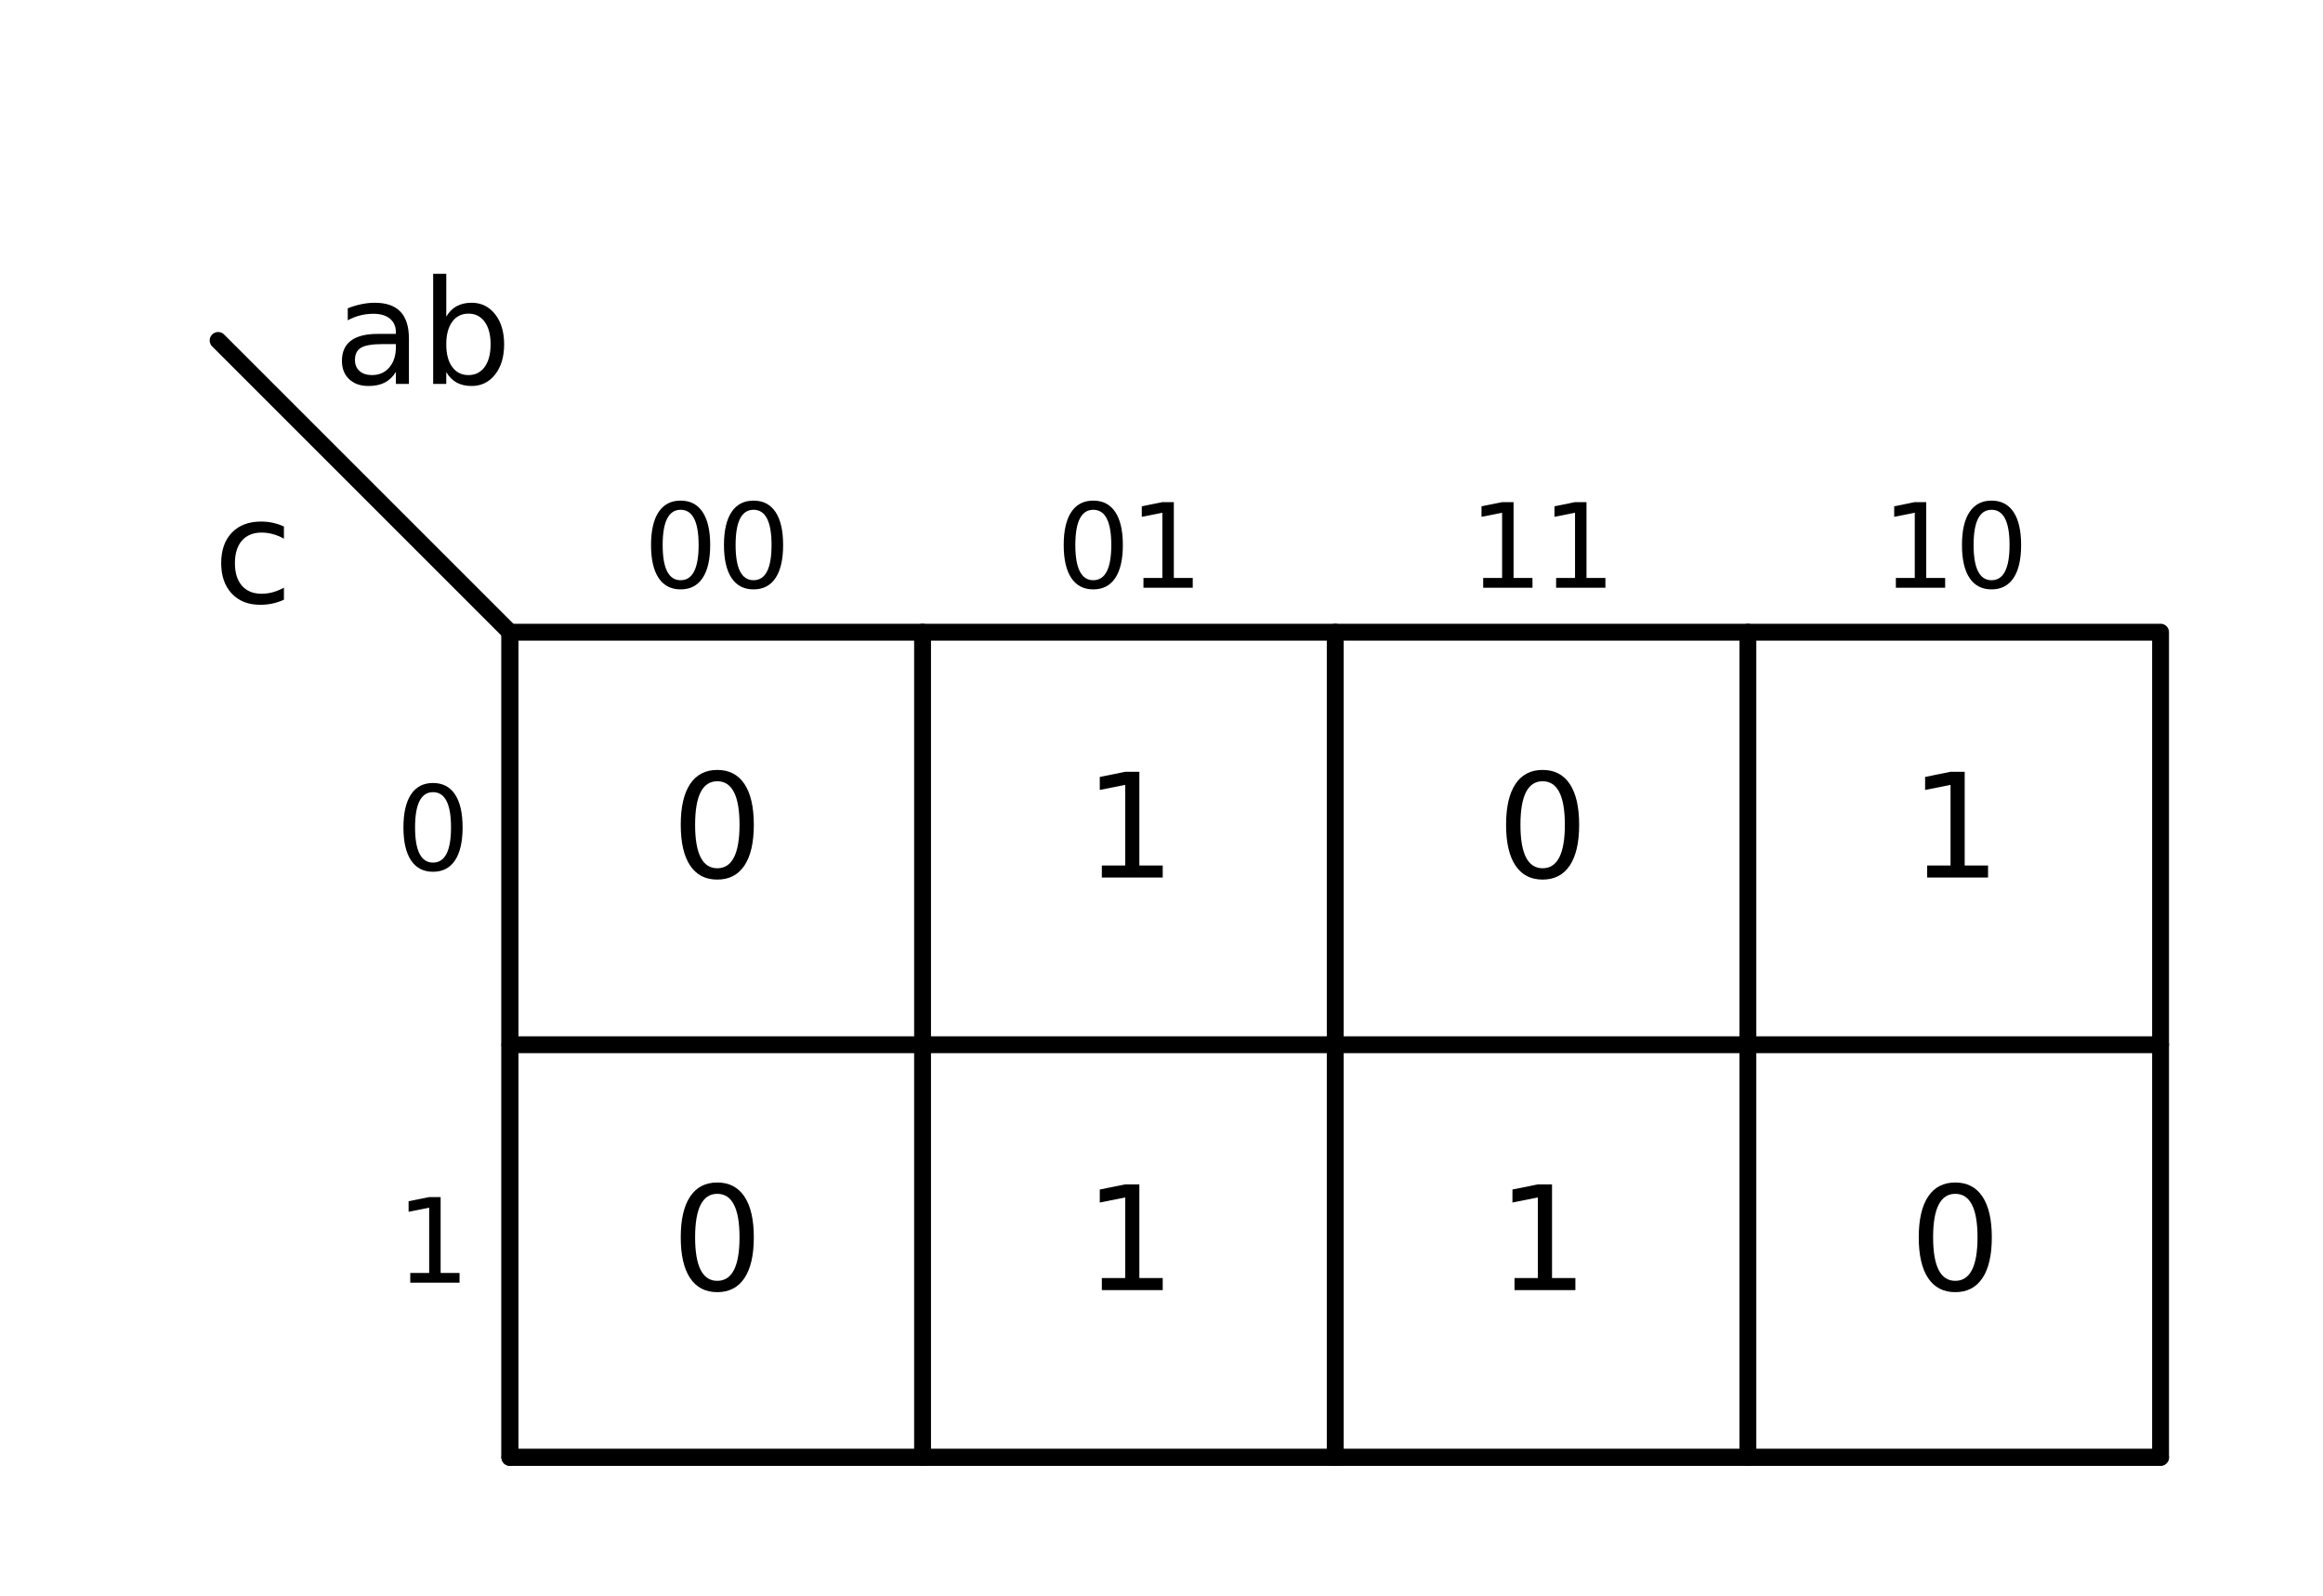 <?xml version="1.0" encoding="utf-8" ?>
<!DOCTYPE svg PUBLIC "-//W3C//DTD SVG 1.1//EN" "http://www.w3.org/Graphics/SVG/1.1/DTD/svg11.dtd">
<svg xmlns:xlink="http://www.w3.org/1999/xlink" xmlns="http://www.w3.org/2000/svg" width="172.255pt" height="118.348pt" viewBox="0 0 172.255 118.348" version="1.1"><defs><style type="text/css">*{stroke-linejoin: round; stroke-linecap: butt}</style></defs><g id="figure_1"><g id="patch_1"><path d="M 0 118.348 L 172.255 118.348 L 172.255 0 L 0 0 L 0 118.348 z" style="fill: none"/></g><g id="axes_1"><g id="line2d_1"><path d="M 37.81 108.088 L 160.21 108.088 L 160.21 46.888 L 37.81 46.888 L 37.81 108.088" clip-path="url('#p3337a1f033')" style="fill: none; stroke: #000000; stroke-width: 1.25; stroke-linecap: round"/></g><g id="line2d_2"><path d="M 37.81 108.088 L 160.21 108.088" clip-path="url('#p3337a1f033')" style="fill: none; stroke: #000000; stroke-width: 1.25; stroke-linecap: round"/></g><g id="line2d_3"><path d="M 37.81 77.488 L 160.21 77.488" clip-path="url('#p3337a1f033')" style="fill: none; stroke: #000000; stroke-width: 1.25; stroke-linecap: round"/></g><g id="line2d_4"><path d="M 37.81 108.088 L 37.81 46.888" clip-path="url('#p3337a1f033')" style="fill: none; stroke: #000000; stroke-width: 1.25; stroke-linecap: round"/></g><g id="line2d_5"><path d="M 68.41 108.088 L 68.41 46.888" clip-path="url('#p3337a1f033')" style="fill: none; stroke: #000000; stroke-width: 1.25; stroke-linecap: round"/></g><g id="line2d_6"><path d="M 99.01 108.088 L 99.01 46.888" clip-path="url('#p3337a1f033')" style="fill: none; stroke: #000000; stroke-width: 1.25; stroke-linecap: round"/></g><g id="line2d_7"><path d="M 129.61 108.088 L 129.61 46.888" clip-path="url('#p3337a1f033')" style="fill: none; stroke: #000000; stroke-width: 1.25; stroke-linecap: round"/></g><g id="line2d_8"><path d="M 37.81 46.888 L 16.173 25.251" clip-path="url('#p3337a1f033')" style="fill: none; stroke: #000000; stroke-width: 1.25; stroke-linecap: round"/></g><g id="text_1"><g clip-path="url('#p3337a1f033')"><g transform="translate(24.71 28.476)scale(0.105 -0.105)"><defs><path id="DejaVuSans-61" d="M 2194 1759 Q 1497 1759 1228 1600 Q 959 1441 959 1056 Q 959 750 1161 570 Q 1363 391 1709 391 Q 2188 391 2477 730 Q 2766 1069 2766 1631 L 2766 1759 L 2194 1759 z M 3341 1997 L 3341 0 L 2766 0 L 2766 531 Q 2569 213 2275 61 Q 1981 -91 1556 -91 Q 1019 -91 701 211 Q 384 513 384 1019 Q 384 1609 779 1909 Q 1175 2209 1959 2209 L 2766 2209 L 2766 2266 Q 2766 2663 2505 2880 Q 2244 3097 1772 3097 Q 1472 3097 1187 3025 Q 903 2953 641 2809 L 641 3341 Q 956 3463 1253 3523 Q 1550 3584 1831 3584 Q 2591 3584 2966 3190 Q 3341 2797 3341 1997 z" transform="scale(0.016)"/><path id="DejaVuSans-62" d="M 3116 1747 Q 3116 2381 2855 2742 Q 2594 3103 2138 3103 Q 1681 3103 1420 2742 Q 1159 2381 1159 1747 Q 1159 1113 1420 752 Q 1681 391 2138 391 Q 2594 391 2855 752 Q 3116 1113 3116 1747 z M 1159 2969 Q 1341 3281 1617 3432 Q 1894 3584 2278 3584 Q 2916 3584 3314 3078 Q 3713 2572 3713 1747 Q 3713 922 3314 415 Q 2916 -91 2278 -91 Q 1894 -91 1617 61 Q 1341 213 1159 525 L 1159 0 L 581 0 L 581 4863 L 1159 4863 L 1159 2969 z" transform="scale(0.016)"/></defs><use xlink:href="#DejaVuSans-61"/><use xlink:href="#DejaVuSans-62" x="61.279"/></g></g></g><g id="text_2"><g clip-path="url('#p3337a1f033')"><g transform="translate(15.809 44.704)scale(0.105 -0.105)"><defs><path id="DejaVuSans-63" d="M 3122 3366 L 3122 2828 Q 2878 2963 2633 3030 Q 2388 3097 2138 3097 Q 1578 3097 1268 2742 Q 959 2388 959 1747 Q 959 1106 1268 751 Q 1578 397 2138 397 Q 2388 397 2633 464 Q 2878 531 3122 666 L 3122 134 Q 2881 22 2623 -34 Q 2366 -91 2075 -91 Q 1284 -91 818 406 Q 353 903 353 1747 Q 353 2603 823 3093 Q 1294 3584 2113 3584 Q 2378 3584 2631 3529 Q 2884 3475 3122 3366 z" transform="scale(0.016)"/></defs><use xlink:href="#DejaVuSans-63"/></g></g></g><g id="text_3"><g clip-path="url('#p3337a1f033')"><g transform="translate(47.702 43.59)scale(0.085 -0.085)"><defs><path id="DejaVuSans-30" d="M 2034 4250 Q 1547 4250 1301 3770 Q 1056 3291 1056 2328 Q 1056 1369 1301 889 Q 1547 409 2034 409 Q 2525 409 2770 889 Q 3016 1369 3016 2328 Q 3016 3291 2770 3770 Q 2525 4250 2034 4250 z M 2034 4750 Q 2819 4750 3233 4129 Q 3647 3509 3647 2328 Q 3647 1150 3233 529 Q 2819 -91 2034 -91 Q 1250 -91 836 529 Q 422 1150 422 2328 Q 422 3509 836 4129 Q 1250 4750 2034 4750 z" transform="scale(0.016)"/></defs><use xlink:href="#DejaVuSans-30"/><use xlink:href="#DejaVuSans-30" x="63.623"/></g></g></g><g id="text_4"><g clip-path="url('#p3337a1f033')"><g transform="translate(78.302 43.59)scale(0.085 -0.085)"><defs><path id="DejaVuSans-31" d="M 794 531 L 1825 531 L 1825 4091 L 703 3866 L 703 4441 L 1819 4666 L 2450 4666 L 2450 531 L 3481 531 L 3481 0 L 794 0 L 794 531 z" transform="scale(0.016)"/></defs><use xlink:href="#DejaVuSans-30"/><use xlink:href="#DejaVuSans-31" x="63.623"/></g></g></g><g id="text_5"><g clip-path="url('#p3337a1f033')"><g transform="translate(139.502 43.59)scale(0.085 -0.085)"><use xlink:href="#DejaVuSans-31"/><use xlink:href="#DejaVuSans-30" x="63.623"/></g></g></g><g id="text_6"><g clip-path="url('#p3337a1f033')"><g transform="translate(108.902 43.59)scale(0.085 -0.085)"><use xlink:href="#DejaVuSans-31"/><use xlink:href="#DejaVuSans-31" x="63.623"/></g></g></g><g id="text_7"><g clip-path="url('#p3337a1f033')"><g transform="translate(29.342 64.534)scale(0.085 -0.085)"><use xlink:href="#DejaVuSans-30"/></g></g></g><g id="text_8"><g clip-path="url('#p3337a1f033')"><g transform="translate(29.342 95.134)scale(0.085 -0.085)"><use xlink:href="#DejaVuSans-31"/></g></g></g><g id="text_9"><g clip-path="url('#p3337a1f033')"><g transform="translate(49.77 65.085)scale(0.105 -0.105)"><use xlink:href="#DejaVuSans-30"/></g></g></g><g id="text_10"><g clip-path="url('#p3337a1f033')"><g transform="translate(49.77 95.685)scale(0.105 -0.105)"><use xlink:href="#DejaVuSans-30"/></g></g></g><g id="text_11"><g clip-path="url('#p3337a1f033')"><g transform="translate(80.37 65.085)scale(0.105 -0.105)"><use xlink:href="#DejaVuSans-31"/></g></g></g><g id="text_12"><g clip-path="url('#p3337a1f033')"><g transform="translate(80.37 95.685)scale(0.105 -0.105)"><use xlink:href="#DejaVuSans-31"/></g></g></g><g id="text_13"><g clip-path="url('#p3337a1f033')"><g transform="translate(141.57 65.085)scale(0.105 -0.105)"><use xlink:href="#DejaVuSans-31"/></g></g></g><g id="text_14"><g clip-path="url('#p3337a1f033')"><g transform="translate(141.57 95.685)scale(0.105 -0.105)"><use xlink:href="#DejaVuSans-30"/></g></g></g><g id="text_15"><g clip-path="url('#p3337a1f033')"><g transform="translate(110.97 65.085)scale(0.105 -0.105)"><use xlink:href="#DejaVuSans-30"/></g></g></g><g id="text_16"><g clip-path="url('#p3337a1f033')"><g transform="translate(110.97 95.685)scale(0.105 -0.105)"><use xlink:href="#DejaVuSans-31"/></g></g></g></g></g><defs><clipPath id="p3337a1f033"><rect x="7.2" y="7.2" width="157.855" height="103.948"/></clipPath></defs></svg>